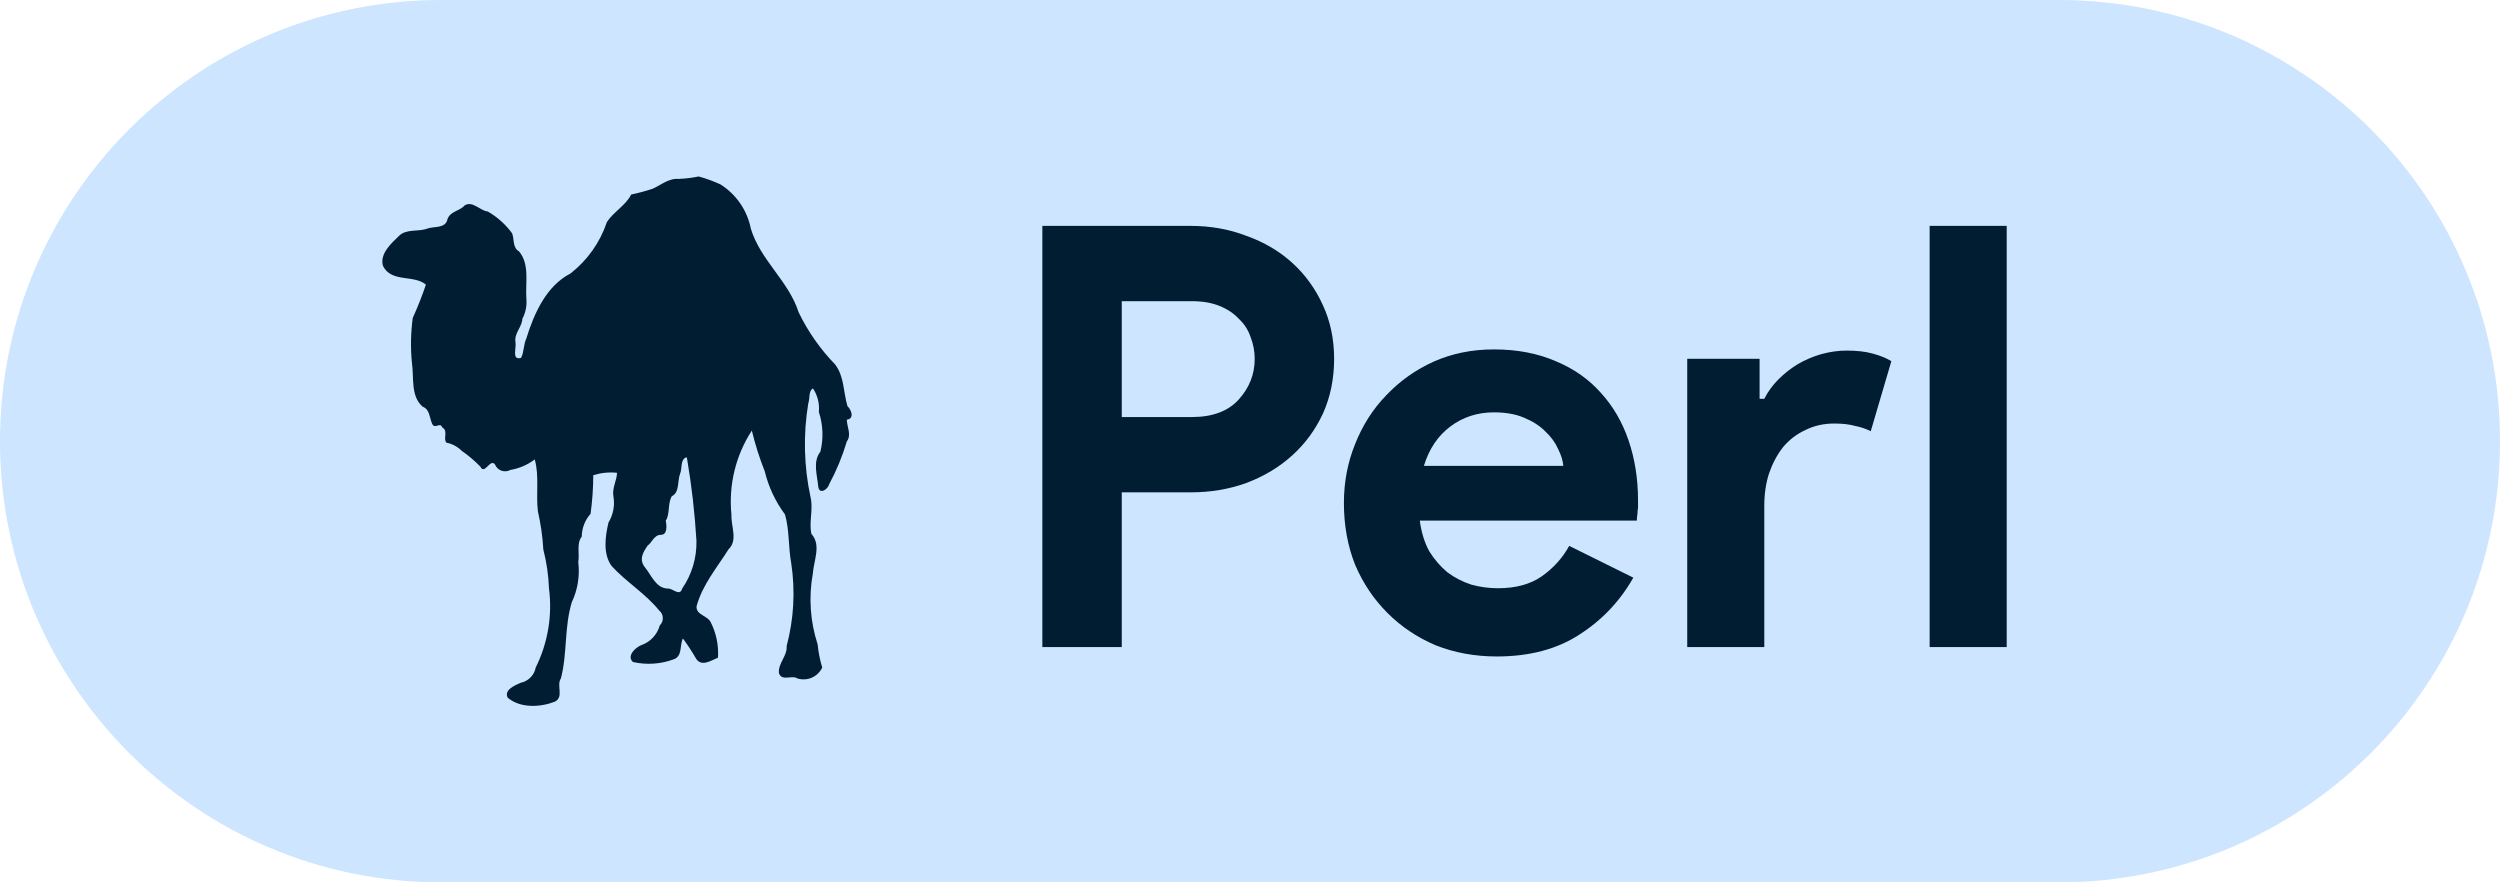 <svg width="85" height="30" viewBox="0 0 85 30" fill="none" xmlns="http://www.w3.org/2000/svg">
<path d="M0 15C0 6.716 6.716 0 15 0H70C78.284 0 85 6.716 85 15V15C85 23.284 78.284 30 70 30H15C6.716 30 0 23.284 0 15V15Z" fill="#CDE5FF"/>
<path d="M35.44 22V7.68H40.48C41.16 7.68 41.793 7.793 42.38 8.02C42.98 8.233 43.5 8.54 43.94 8.94C44.38 9.34 44.727 9.82 44.98 10.38C45.233 10.927 45.36 11.533 45.36 12.2C45.36 12.88 45.233 13.5 44.98 14.06C44.727 14.607 44.38 15.08 43.94 15.48C43.5 15.88 42.98 16.193 42.38 16.42C41.793 16.633 41.16 16.74 40.48 16.74H38.14V22H35.44ZM40.52 14.18C41.227 14.18 41.76 13.98 42.12 13.58C42.48 13.18 42.66 12.72 42.66 12.2C42.66 11.947 42.613 11.7 42.52 11.46C42.44 11.22 42.307 11.013 42.12 10.84C41.947 10.653 41.727 10.507 41.46 10.4C41.193 10.293 40.88 10.24 40.52 10.24H38.14V14.18H40.52ZM55.533 19.64C55.08 20.44 54.466 21.087 53.693 21.58C52.933 22.073 51.999 22.32 50.893 22.32C50.146 22.32 49.453 22.193 48.813 21.94C48.186 21.673 47.639 21.307 47.173 20.84C46.706 20.373 46.34 19.827 46.073 19.2C45.819 18.56 45.693 17.86 45.693 17.1C45.693 16.393 45.819 15.727 46.073 15.1C46.326 14.46 46.679 13.907 47.133 13.44C47.586 12.96 48.12 12.58 48.733 12.3C49.359 12.02 50.046 11.88 50.793 11.88C51.58 11.88 52.279 12.013 52.893 12.28C53.506 12.533 54.02 12.893 54.433 13.36C54.846 13.813 55.16 14.353 55.373 14.98C55.586 15.607 55.693 16.287 55.693 17.02C55.693 17.113 55.693 17.193 55.693 17.26C55.679 17.34 55.673 17.413 55.673 17.48C55.66 17.547 55.653 17.62 55.653 17.7H48.273C48.326 18.1 48.433 18.447 48.593 18.74C48.766 19.02 48.973 19.26 49.213 19.46C49.466 19.647 49.739 19.787 50.033 19.88C50.326 19.96 50.626 20 50.933 20C51.533 20 52.026 19.867 52.413 19.6C52.813 19.32 53.126 18.973 53.353 18.56L55.533 19.64ZM53.153 15.84C53.139 15.667 53.08 15.473 52.973 15.26C52.88 15.047 52.733 14.847 52.533 14.66C52.346 14.473 52.106 14.32 51.813 14.2C51.533 14.08 51.193 14.02 50.793 14.02C50.233 14.02 49.739 14.18 49.313 14.5C48.886 14.82 48.586 15.267 48.413 15.84H53.153ZM57.366 12.2H59.826V13.56H59.986C60.106 13.32 60.266 13.1 60.466 12.9C60.666 12.7 60.886 12.527 61.126 12.38C61.379 12.233 61.646 12.12 61.926 12.04C62.219 11.96 62.506 11.92 62.786 11.92C63.133 11.92 63.426 11.953 63.666 12.02C63.919 12.087 64.133 12.173 64.306 12.28L63.606 14.66C63.446 14.58 63.266 14.52 63.066 14.48C62.879 14.427 62.646 14.4 62.366 14.4C62.006 14.4 61.679 14.473 61.386 14.62C61.093 14.753 60.839 14.947 60.626 15.2C60.426 15.453 60.266 15.753 60.146 16.1C60.039 16.433 59.986 16.8 59.986 17.2V22H57.366V12.2ZM65.608 22V7.68H68.228V22H65.608Z" fill="#001D32"/>
<path d="M23.36 15.594C23.517 16.516 23.623 17.446 23.679 18.38C23.694 18.961 23.524 19.532 23.194 20.011C23.116 20.289 22.883 20.011 22.717 20.011C22.306 20.011 22.154 19.567 21.932 19.294C21.71 19.02 21.869 18.772 22.017 18.553C22.176 18.439 22.239 18.184 22.469 18.184C22.698 18.184 22.669 17.869 22.635 17.703C22.787 17.47 22.694 17.125 22.842 16.87C23.109 16.752 23.031 16.337 23.124 16.104C23.198 15.938 23.124 15.62 23.334 15.549C23.334 15.549 23.36 15.549 23.357 15.586M23.101 6.085C22.754 6.044 22.491 6.281 22.199 6.414C21.956 6.495 21.709 6.562 21.459 6.614C21.277 6.984 20.859 7.202 20.634 7.55C20.403 8.241 19.973 8.849 19.398 9.297C18.576 9.722 18.162 10.647 17.892 11.517C17.799 11.713 17.814 12.001 17.714 12.168C17.389 12.26 17.563 11.835 17.526 11.631C17.478 11.328 17.744 11.132 17.762 10.836C17.873 10.625 17.919 10.387 17.896 10.151C17.859 9.622 18.018 8.978 17.644 8.545C17.422 8.416 17.492 8.142 17.411 7.931C17.19 7.63 16.909 7.378 16.586 7.191C16.32 7.165 16.075 6.821 15.802 6.98C15.631 7.18 15.317 7.177 15.217 7.443C15.154 7.776 14.78 7.687 14.536 7.769C14.226 7.891 13.826 7.769 13.571 8.016C13.315 8.264 12.897 8.627 13.023 9.045C13.315 9.618 14.07 9.33 14.481 9.678C14.351 10.062 14.202 10.44 14.033 10.81C13.966 11.311 13.956 11.819 14.004 12.323C14.081 12.826 13.952 13.474 14.373 13.829C14.614 13.918 14.599 14.199 14.692 14.406C14.784 14.613 14.962 14.332 15.036 14.532C15.25 14.65 15.058 14.902 15.176 15.05C15.374 15.089 15.555 15.185 15.698 15.327C15.925 15.486 16.137 15.665 16.331 15.864C16.479 16.167 16.667 15.568 16.83 15.793C16.85 15.842 16.88 15.886 16.917 15.922C16.955 15.958 17 15.986 17.049 16.003C17.099 16.021 17.151 16.027 17.203 16.023C17.255 16.019 17.306 16.004 17.352 15.978C17.653 15.928 17.938 15.805 18.181 15.62C18.34 16.186 18.218 16.8 18.288 17.384C18.386 17.811 18.448 18.246 18.473 18.683C18.584 19.114 18.648 19.555 18.665 20C18.786 20.924 18.628 21.863 18.214 22.697C18.19 22.825 18.128 22.943 18.036 23.035C17.945 23.128 17.827 23.19 17.7 23.215C17.515 23.3 17.13 23.452 17.259 23.718C17.689 24.088 18.369 24.048 18.861 23.859C19.187 23.7 18.906 23.304 19.072 23.064C19.291 22.22 19.183 21.317 19.442 20.474C19.643 20.049 19.718 19.575 19.661 19.108C19.712 18.824 19.594 18.48 19.779 18.246C19.782 17.96 19.888 17.684 20.079 17.47C20.139 17.034 20.17 16.595 20.171 16.156C20.432 16.075 20.706 16.047 20.978 16.075C20.978 16.319 20.804 16.6 20.856 16.874C20.91 17.181 20.851 17.498 20.689 17.765C20.574 18.246 20.497 18.838 20.796 19.245C21.292 19.789 21.94 20.174 22.41 20.755C22.447 20.785 22.478 20.823 22.5 20.866C22.522 20.91 22.534 20.957 22.536 21.005C22.538 21.053 22.53 21.102 22.512 21.147C22.494 21.192 22.467 21.232 22.432 21.265C22.389 21.42 22.31 21.561 22.2 21.678C22.091 21.795 21.954 21.883 21.803 21.935C21.607 22.013 21.292 22.305 21.522 22.509C21.983 22.613 22.465 22.581 22.909 22.416C23.212 22.305 23.101 21.939 23.22 21.709C23.383 21.931 23.534 22.162 23.671 22.401C23.86 22.683 24.186 22.45 24.411 22.361C24.438 21.949 24.355 21.538 24.171 21.169C24.067 20.925 23.664 20.918 23.682 20.618C23.882 19.878 24.378 19.301 24.77 18.676C25.096 18.365 24.851 17.902 24.87 17.51C24.766 16.502 25.01 15.489 25.562 14.639C25.676 15.111 25.823 15.575 26.002 16.026C26.131 16.556 26.365 17.054 26.69 17.492C26.842 18.017 26.801 18.602 26.901 19.145C27.044 20.086 26.991 21.046 26.746 21.965C26.772 22.302 26.453 22.549 26.483 22.879C26.572 23.182 26.927 22.938 27.112 23.067C27.274 23.117 27.448 23.108 27.603 23.04C27.758 22.972 27.883 22.85 27.956 22.697C27.878 22.44 27.826 22.176 27.8 21.909C27.546 21.131 27.49 20.302 27.637 19.497C27.667 19.06 27.93 18.528 27.589 18.154C27.497 17.754 27.656 17.322 27.56 16.911C27.332 15.858 27.305 14.773 27.482 13.71C27.541 13.562 27.482 13.289 27.641 13.207C27.799 13.442 27.869 13.725 27.841 14.006C27.985 14.443 28.003 14.911 27.893 15.357C27.623 15.701 27.789 16.167 27.822 16.556C27.867 16.829 28.152 16.633 28.192 16.463C28.441 16 28.642 15.513 28.792 15.009C28.962 14.78 28.792 14.51 28.792 14.269C29.054 14.236 28.954 13.94 28.814 13.81C28.673 13.337 28.707 12.789 28.389 12.386C27.885 11.866 27.468 11.269 27.153 10.617C26.816 9.556 25.854 8.849 25.529 7.776C25.468 7.468 25.345 7.175 25.168 6.916C24.99 6.658 24.762 6.438 24.496 6.27C24.257 6.16 24.01 6.07 23.756 6C23.541 6.045 23.322 6.072 23.101 6.081" fill="#001D32"/>
</svg>
